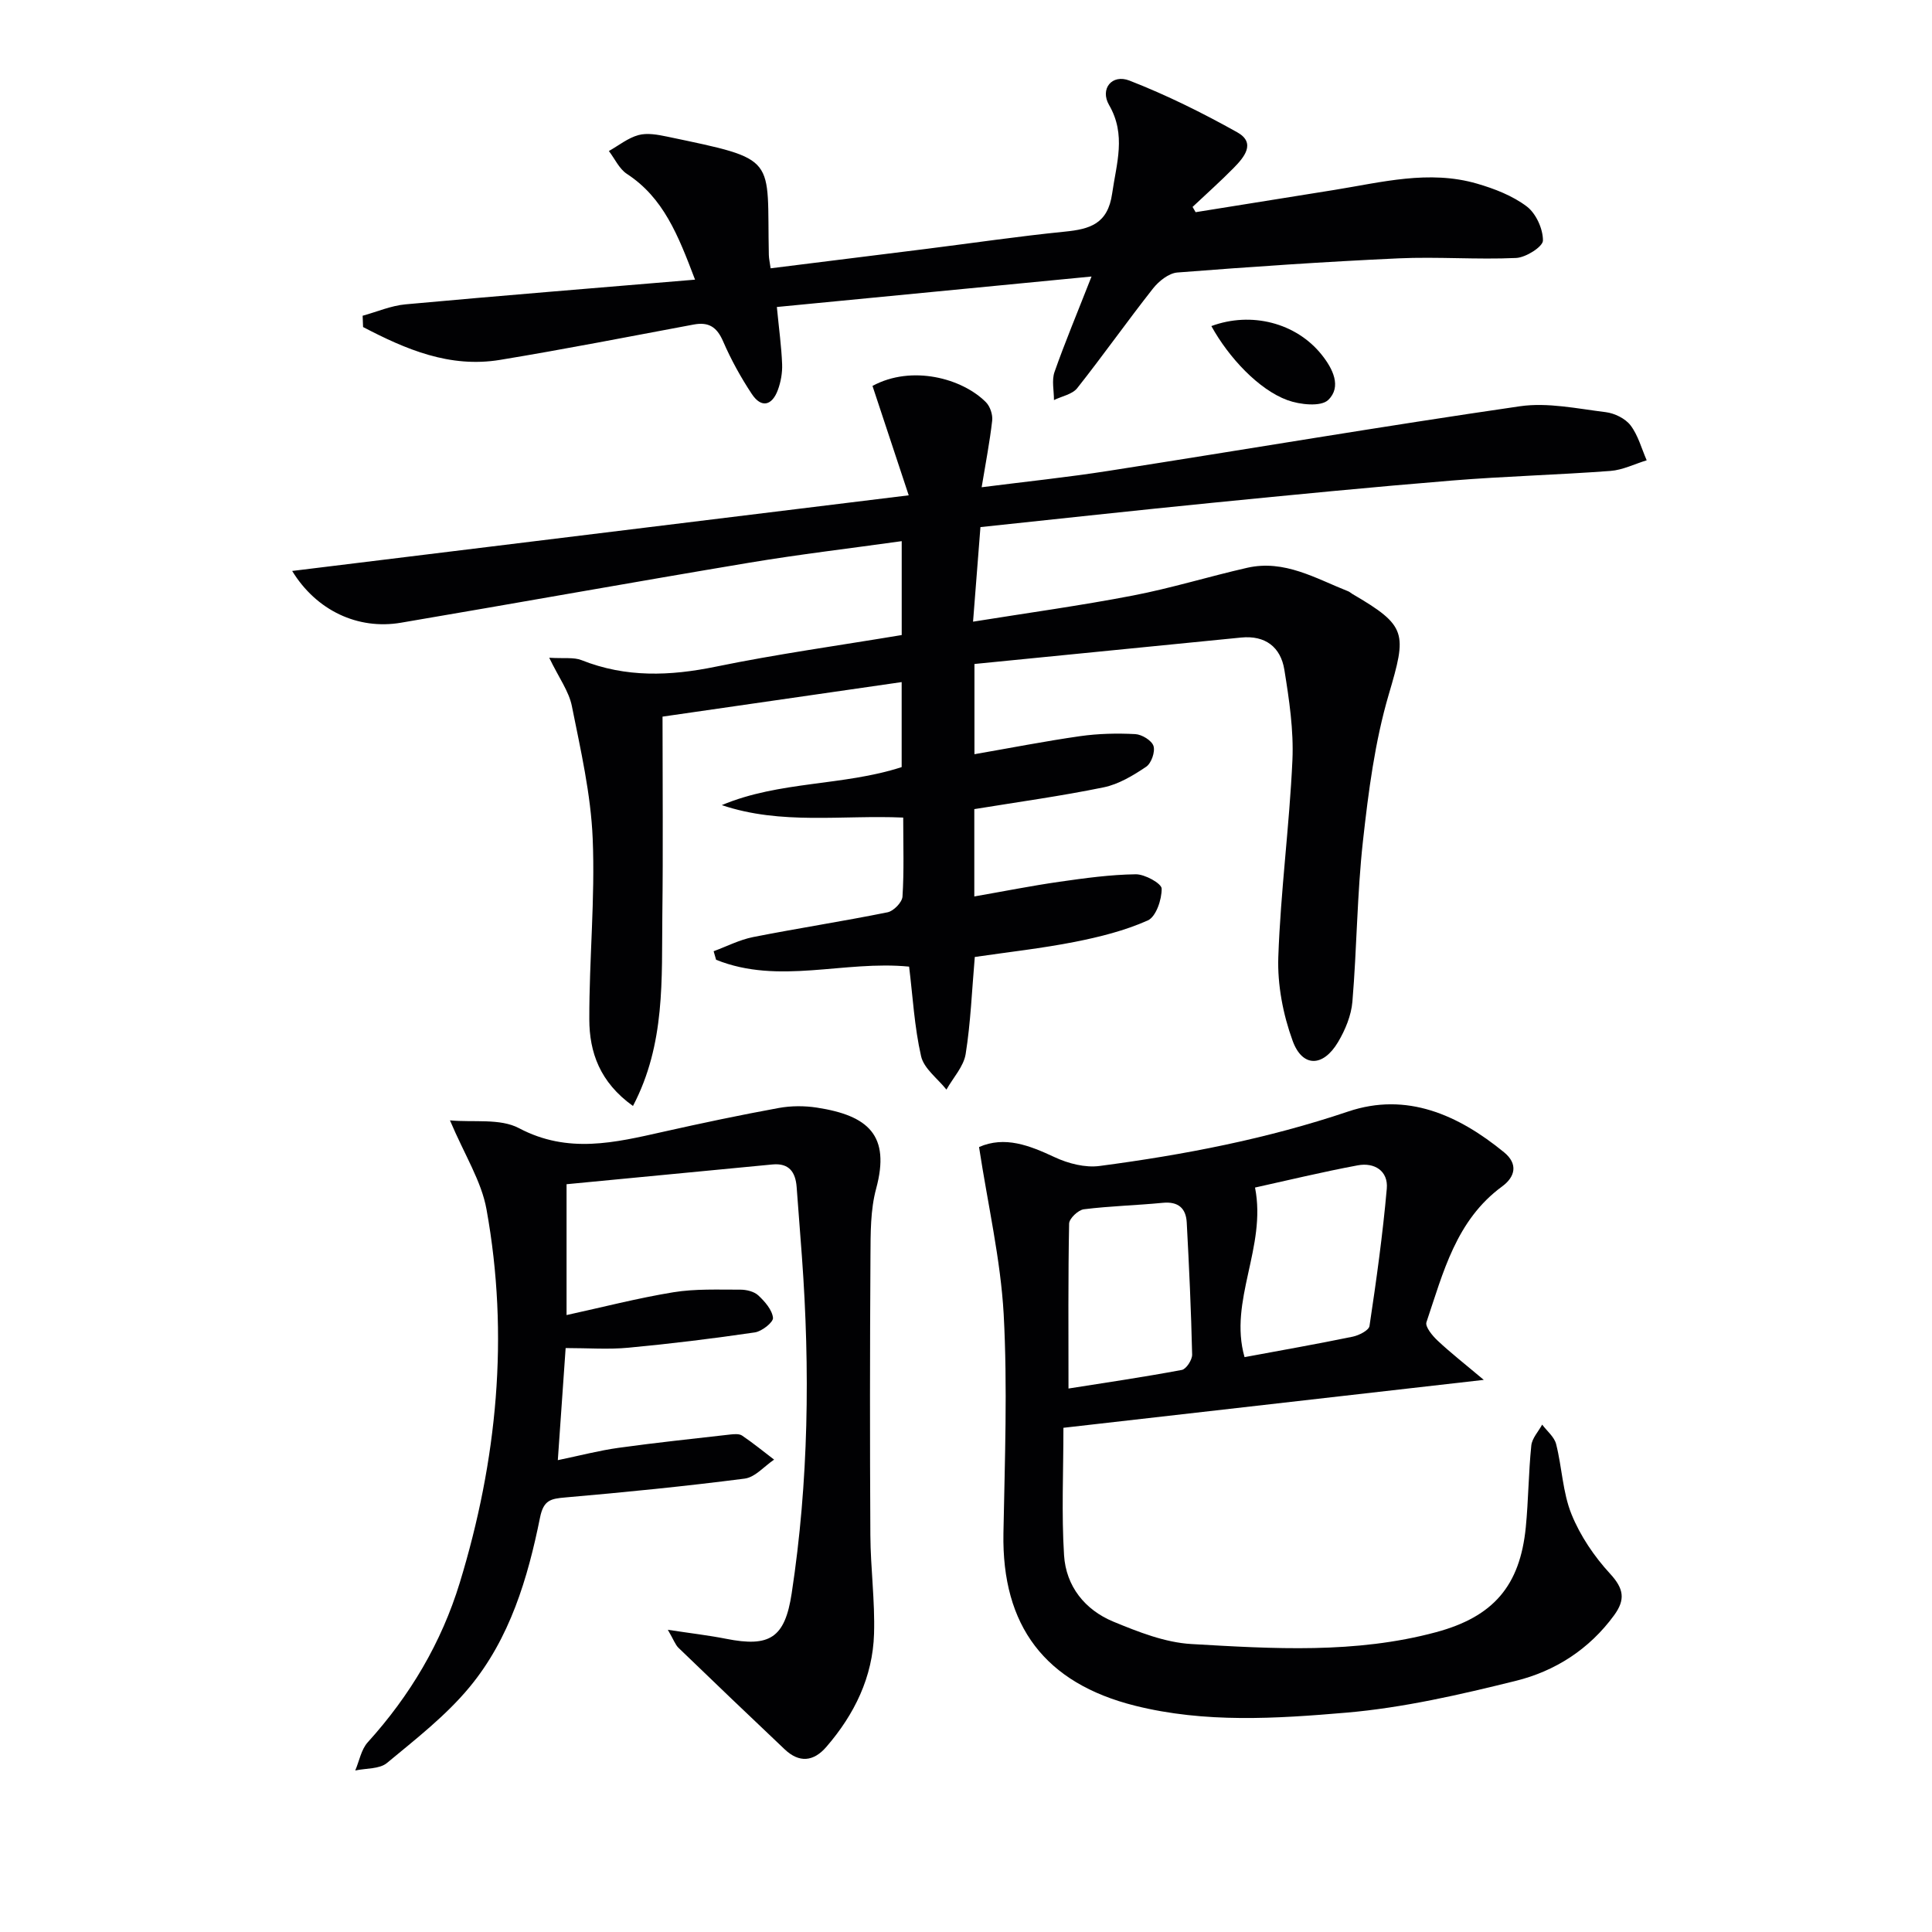 <svg enable-background="new 0 0 400 400" viewBox="0 0 400 400" xmlns="http://www.w3.org/2000/svg"><g fill="#010103"><path d="m188.22 200.13c-13.52-1.33-26.95 3.82-39.96-1.42-.17-.59-.34-1.18-.51-1.77 2.72-1 5.36-2.37 8.17-2.93 9.26-1.83 18.59-3.26 27.84-5.13 1.25-.25 3.01-2.06 3.09-3.24.34-5.29.15-10.61.15-16.37-12.67-.56-25.26 1.57-37.56-2.58 11.97-5.03 25.15-3.94 37.24-7.87 0-5.87 0-11.63 0-17.6-16.9 2.44-33.46 4.83-49.51 7.15 0 13.87.13 27.46-.04 41.03-.16 13.25.67 26.71-6.08 39.58-6.87-4.91-9.03-11.15-9.04-17.94-.03-12.47 1.22-24.98.7-37.42-.38-9.19-2.49-18.35-4.31-27.43-.61-3.07-2.69-5.86-4.69-10.01 3.1.19 5.09-.14 6.7.5 9.16 3.64 18.3 3.3 27.82 1.34 12.65-2.6 25.46-4.37 38.46-6.54 0-6.45 0-12.69 0-19.44-10.69 1.5-21.19 2.73-31.6 4.47-24.05 4.02-48.05 8.34-72.09 12.42-8.91 1.51-17.5-2.53-22.51-10.72 42.29-5.19 84.27-10.34 127.65-15.66-2.73-8.24-5.13-15.5-7.5-22.65 8.14-4.41 18.61-1.57 23.5 3.39.86.87 1.42 2.57 1.28 3.8-.5 4.4-1.35 8.76-2.18 13.79 9-1.15 17.7-2.05 26.32-3.4 28.38-4.43 56.71-9.24 85.14-13.37 5.74-.83 11.85.5 17.74 1.22 1.84.23 4.06 1.31 5.15 2.74 1.57 2.06 2.27 4.79 3.34 7.23-2.5.76-4.96 2.01-7.5 2.2-10.93.82-21.89 1.1-32.81 1.99-16.56 1.35-33.1 2.97-49.64 4.61-15.85 1.57-31.69 3.31-47.99 5.03-.5 6.37-.97 12.44-1.53 19.58 11.32-1.82 22.26-3.32 33.09-5.41 7.97-1.53 15.76-3.95 23.69-5.75 7.69-1.74 14.18 2.22 20.91 4.88.3.12.55.37.84.54 11.39 6.65 11.28 8.09 7.54 20.8-2.88 9.79-4.21 20.12-5.34 30.31-1.23 11.05-1.26 22.22-2.19 33.31-.24 2.86-1.48 5.85-2.97 8.36-3.1 5.21-7.39 5.29-9.41-.28-1.98-5.44-3.16-11.57-2.96-17.33.47-13.59 2.3-27.14 2.92-40.73.28-6.22-.67-12.57-1.67-18.76-.76-4.67-3.94-7.16-8.97-6.65-18.32 1.83-36.63 3.63-55.19 5.47v18.68c7.39-1.28 14.62-2.7 21.9-3.74 3.75-.53 7.62-.62 11.4-.42 1.36.07 3.41 1.32 3.77 2.46.38 1.21-.45 3.58-1.52 4.3-2.69 1.81-5.69 3.62-8.8 4.26-8.76 1.8-17.64 3.02-26.78 4.51v18.08c6.09-1.06 11.84-2.21 17.63-3.04 5.24-.75 10.53-1.48 15.8-1.55 1.88-.02 5.34 1.9 5.36 2.97.03 2.27-1.17 5.83-2.88 6.59-4.76 2.12-9.97 3.42-15.12 4.44-6.82 1.34-13.76 2.11-20.69 3.12-.6 6.92-.85 13.57-1.89 20.09-.42 2.6-2.6 4.92-3.98 7.37-1.82-2.29-4.66-4.34-5.25-6.91-1.39-6.09-1.72-12.4-2.48-18.55z"/><path d="m202.7 237.48c5.34-2.33 10.4-.35 15.67 2.11 2.8 1.31 6.31 2.21 9.3 1.81 17.45-2.3 34.66-5.61 51.45-11.27 12.13-4.09 22.81.7 32.27 8.43 2.95 2.41 2.33 5.08-.39 7.08-9.54 6.99-12.19 17.8-15.67 28.11-.31.93 1.23 2.8 2.31 3.81 2.73 2.56 5.69 4.87 9.56 8.13-29.88 3.4-58.25 6.64-87.03 9.92 0 9.13-.41 17.79.13 26.38.4 6.42 4.32 11.32 10.22 13.76 5.17 2.13 10.69 4.32 16.16 4.63 16.92.98 33.94 2.04 50.63-2.45 11.85-3.19 17.39-9.57 18.59-21.74.55-5.62.56-11.3 1.14-16.91.15-1.5 1.47-2.89 2.25-4.33 1 1.34 2.51 2.54 2.89 4.04 1.22 4.8 1.35 9.99 3.18 14.51 1.81 4.48 4.71 8.76 8 12.33 2.83 3.08 3.21 5.33.82 8.6-5.15 7.05-12.23 11.57-20.38 13.58-11.55 2.86-23.29 5.57-35.1 6.58-14.52 1.24-29.23 2.18-43.7-1.44-18.64-4.67-27.6-16.52-27.25-35.71.28-15.13.86-30.3.05-45.38-.64-11.33-3.26-22.55-5.1-34.58zm57.14 8.39c2.44 12.34-5.51 23.42-2.17 35.11 7.44-1.38 14.93-2.7 22.37-4.23 1.31-.27 3.37-1.31 3.5-2.22 1.42-9.45 2.74-18.92 3.58-28.44.32-3.65-2.54-5.47-6.01-4.82-7.3 1.36-14.52 3.11-21.27 4.6zm-38.62 41.61c7.6-1.2 15.56-2.37 23.46-3.85.92-.17 2.17-2.1 2.14-3.19-.21-9.12-.63-18.24-1.12-27.35-.16-2.95-1.77-4.37-4.96-4.06-5.44.53-10.93.66-16.35 1.34-1.16.15-3.02 1.91-3.04 2.96-.22 11.06-.13 22.13-.13 34.15z"/><path d="m93.16 231.96c4.88.46 10.38-.46 14.3 1.62 10.14 5.36 19.85 2.99 29.87.74 7.93-1.78 15.89-3.46 23.88-4.92 2.56-.47 5.33-.48 7.92-.08 10.68 1.64 15.24 5.77 12.27 16.76-1.2 4.42-1.15 9.25-1.18 13.89-.12 19.29-.13 38.59-.02 57.88.04 6.81.97 13.63.76 20.43-.27 8.93-4.05 16.66-9.87 23.39-2.68 3.1-5.64 3.34-8.63.51-7.37-6.97-14.69-13.98-21.99-21.02-.65-.63-.97-1.61-2.2-3.73 4.79.73 8.44 1.15 12.04 1.86 9.09 1.81 12.2-.2 13.6-9.41 3.52-23.13 3.82-46.37 2.12-69.67-.35-4.81-.74-9.61-1.09-14.41-.23-3.14-1.57-5.04-5.02-4.71-14.17 1.36-28.34 2.72-42.62 4.09v27.09c7.42-1.62 14.71-3.51 22.1-4.72 4.54-.74 9.26-.53 13.89-.54 1.26 0 2.85.38 3.72 1.2 1.35 1.26 2.85 2.98 3.03 4.63.09.91-2.3 2.81-3.76 3.02-8.7 1.28-17.43 2.35-26.19 3.17-4.1.39-8.27.07-12.98.07-.55 7.92-1.06 15.1-1.62 23.21 4.59-.95 8.53-1.99 12.55-2.55 7.7-1.07 15.43-1.88 23.15-2.76.81-.09 1.85-.18 2.45.22 2.29 1.55 4.43 3.3 6.63 4.98-2.02 1.36-3.93 3.65-6.09 3.93-12.34 1.59-24.72 2.82-37.12 3.9-2.99.26-4.52.51-5.25 4.15-2.54 12.6-6.25 25.02-14.57 35.09-4.9 5.93-11.16 10.79-17.13 15.74-1.55 1.28-4.34 1.07-6.56 1.55.84-1.97 1.23-4.34 2.59-5.84 8.75-9.66 15.25-20.61 19.05-33.03 7.73-25.31 10.27-51.13 5.54-77.28-1.04-5.84-4.51-11.22-7.57-18.45z"/><path d="m225.99 57.25c-22.61 2.19-43.68 4.23-65.15 6.31.45 4.63.95 8.23 1.09 11.84.07 1.78-.27 3.69-.89 5.36-1.2 3.23-3.41 3.79-5.38.82-2.28-3.44-4.31-7.12-5.95-10.91-1.28-2.95-2.96-4.06-6.08-3.48-13.36 2.5-26.7 5.11-40.1 7.32-10.46 1.72-19.55-2.2-28.36-6.8-.03-.78-.06-1.56-.09-2.34 2.96-.81 5.88-2.09 8.89-2.36 19.65-1.8 39.33-3.38 59.93-5.11-3.52-9.27-6.54-16.95-14.11-21.9-1.59-1.04-2.5-3.13-3.73-4.73 2.03-1.14 3.95-2.71 6.12-3.3 1.82-.5 3.99-.09 5.92.31 23.33 4.89 20.63 3.98 21.08 24.51.02.8.21 1.59.37 2.76 10.9-1.36 21.57-2.68 32.23-4.02 9.56-1.2 19.09-2.61 28.67-3.57 5.21-.52 8.91-1.59 9.81-7.9.89-6.25 2.95-12.13-.64-18.32-1.93-3.33.59-6.48 4.24-5.05 7.67 2.99 15.11 6.68 22.3 10.7 3.93 2.2 1.43 5.17-.72 7.36-2.74 2.79-5.68 5.4-8.53 8.09.21.36.42.73.63 1.09 9.56-1.53 19.12-3.06 28.68-4.6 9.82-1.58 19.63-4.2 29.58-1.31 3.62 1.05 7.36 2.5 10.31 4.73 1.91 1.45 3.36 4.65 3.34 7.05-.01 1.28-3.54 3.52-5.56 3.61-8.1.37-16.26-.29-24.36.08-15.27.7-30.53 1.74-45.77 2.93-1.78.14-3.85 1.79-5.05 3.32-5.35 6.79-10.33 13.86-15.69 20.63-1.02 1.28-3.18 1.66-4.81 2.46.01-1.94-.49-4.06.11-5.8 2.13-6.06 4.61-11.98 7.67-19.78z"/><path d="m250.8 67.51c8.26-3.06 17.54-.68 22.82 5.91 2.32 2.89 4.21 6.66 1.37 9.39-1.5 1.45-5.88.98-8.46.03-5.89-2.16-12.1-8.75-15.73-15.33z"/></g></svg>
